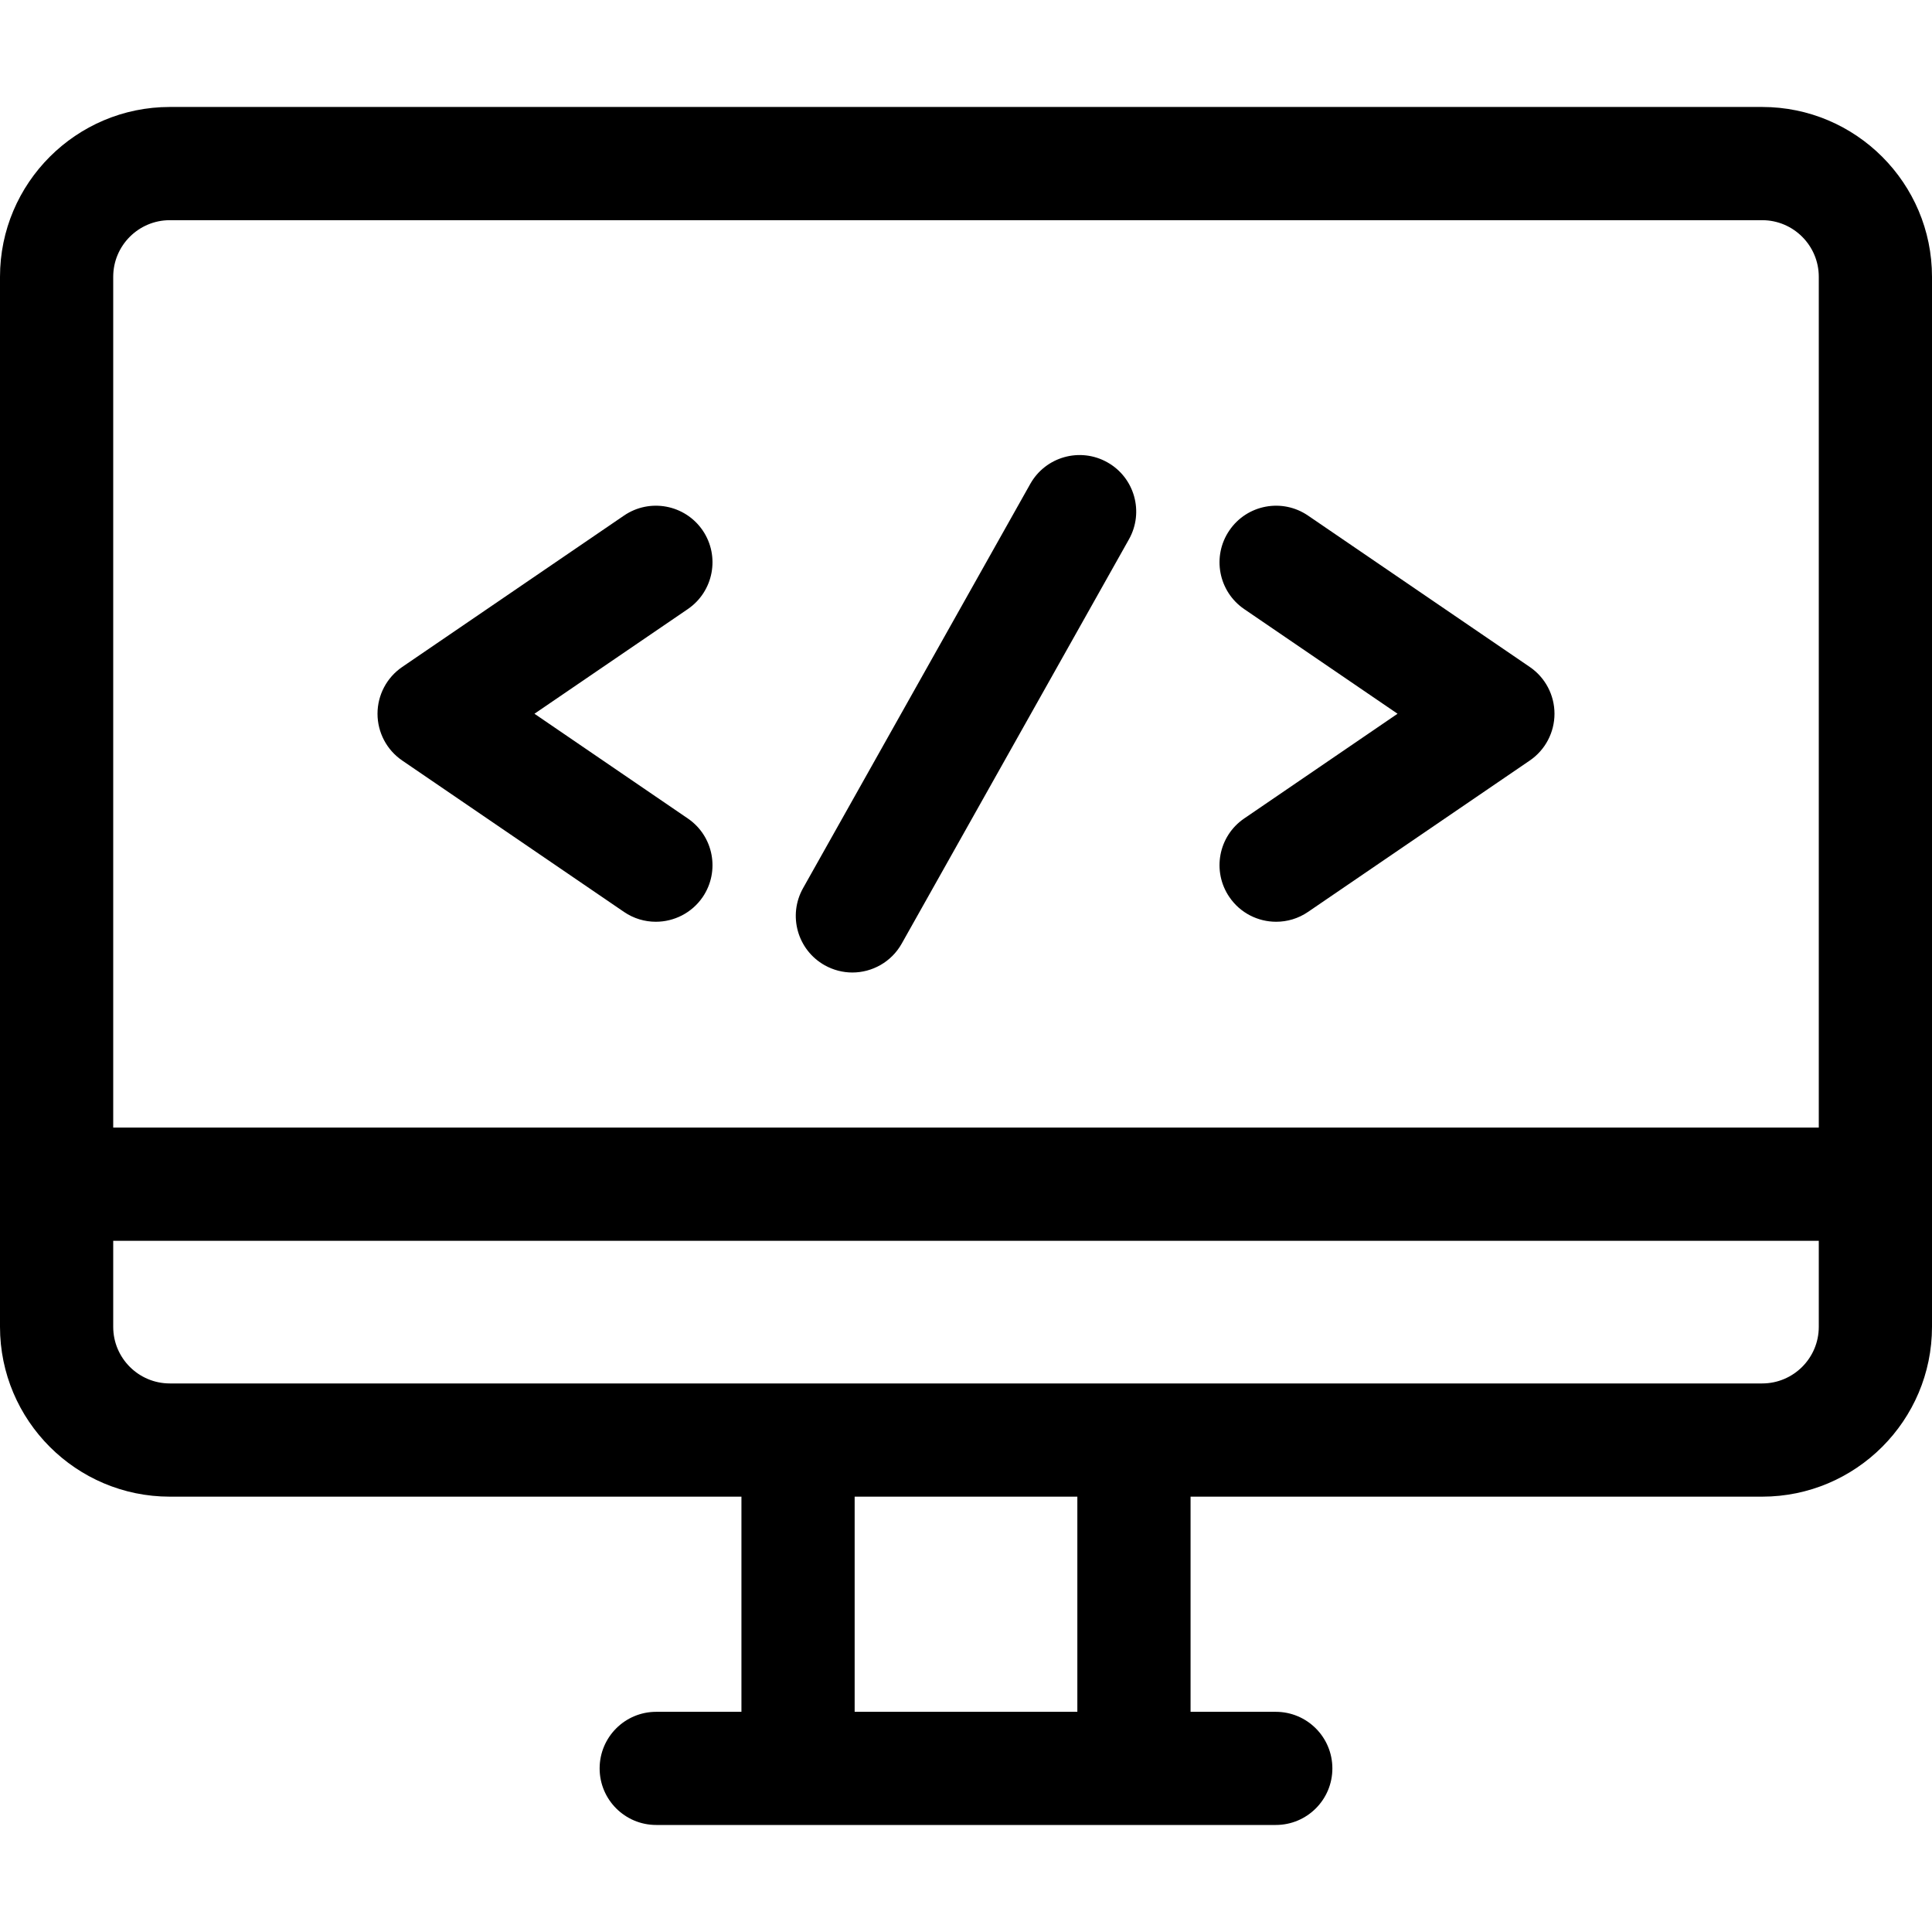 <svg width="30" height="30" viewBox="0 0 30 30" fill="none" xmlns="http://www.w3.org/2000/svg">
<g clip-path="url(#clip0_63_1048)">
<path d="M27.363 1.661H2.637C1.183 1.661 0 2.844 0 4.298V20.603C0 22.057 1.183 23.24 2.637 23.24H11.513V26.581H10.19C9.704 26.581 9.311 26.974 9.311 27.46C9.311 27.945 9.704 28.338 10.19 28.338H19.81C20.296 28.338 20.689 27.945 20.689 27.46C20.689 26.974 20.296 26.581 19.81 26.581H18.487V23.24H27.363C28.817 23.24 30 22.057 30 20.603V4.298C30 2.844 28.817 1.661 27.363 1.661ZM16.729 26.581H13.271V23.24H16.729V26.581ZM28.242 20.603C28.242 21.088 27.848 21.482 27.363 21.482H2.637C2.152 21.482 1.758 21.088 1.758 20.603V19.267H28.242V20.603ZM28.242 17.509H1.758V4.298C1.758 3.813 2.152 3.419 2.637 3.419H27.363C27.848 3.419 28.242 3.813 28.242 4.298V17.509Z" fill="black"/>
<path d="M10.68 12.709L8.299 11.083L10.68 9.458C11.081 9.184 11.184 8.637 10.911 8.236C10.637 7.835 10.09 7.732 9.689 8.006L6.245 10.357C6.005 10.521 5.862 10.793 5.862 11.083C5.862 11.373 6.005 11.645 6.245 11.809L9.689 14.16C9.841 14.264 10.013 14.313 10.184 14.313C10.464 14.313 10.74 14.179 10.911 13.93C11.184 13.529 11.081 12.982 10.68 12.709Z" fill="black"/>
<path d="M23.755 10.357L20.311 8.006C19.91 7.732 19.363 7.835 19.09 8.236C18.816 8.637 18.919 9.184 19.32 9.458L21.701 11.083L19.32 12.709C18.919 12.982 18.816 13.529 19.09 13.93C19.26 14.179 19.535 14.313 19.816 14.313C19.987 14.313 20.159 14.264 20.311 14.16L23.755 11.809C23.995 11.645 24.138 11.373 24.138 11.083C24.138 10.793 23.995 10.521 23.755 10.357Z" fill="black"/>
<path d="M17.195 7.179C16.772 6.941 16.236 7.091 15.998 7.514L12.47 13.791C12.232 14.214 12.382 14.75 12.805 14.988C12.941 15.064 13.089 15.101 13.235 15.101C13.542 15.101 13.841 14.939 14.002 14.652L17.53 8.375C17.768 7.952 17.618 7.416 17.195 7.179Z" fill="black"/>
</g>
<defs>
<clipPath id="clip0_63_1048">
<rect width="30" height="30" fill="white"/>
</clipPath>
</defs>
</svg>
